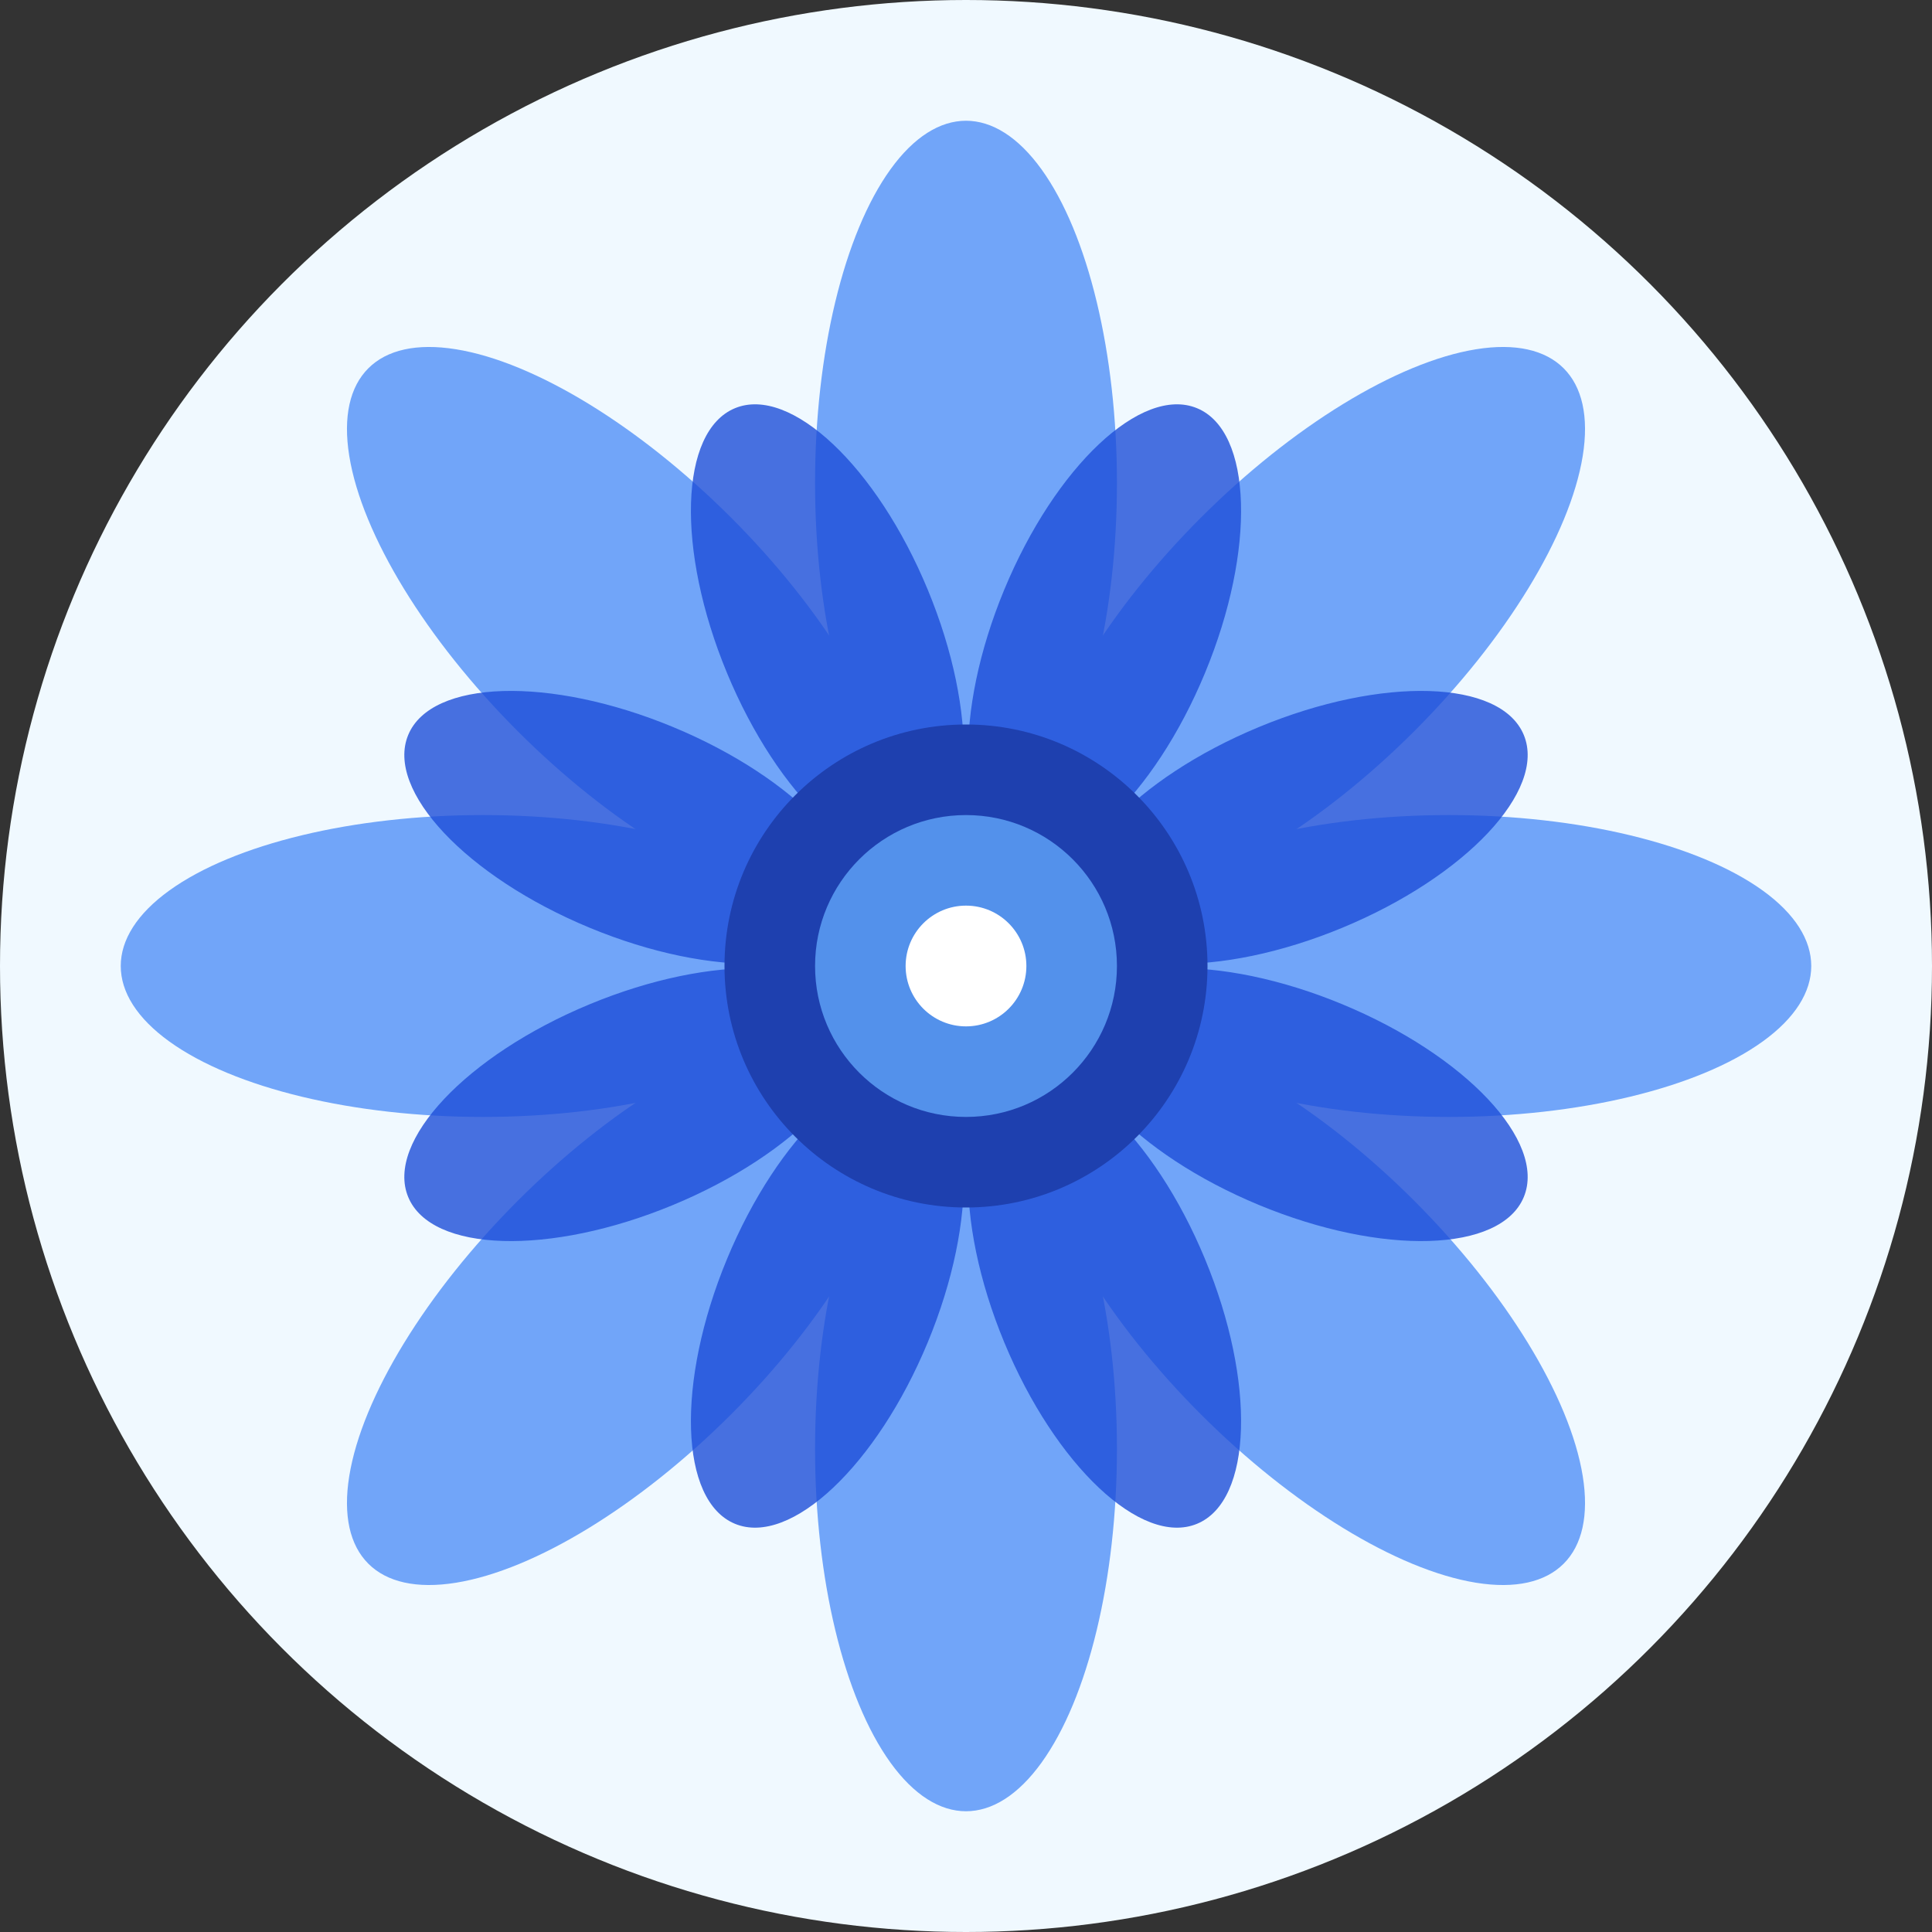 <svg xmlns="http://www.w3.org/2000/svg" viewBox="0 0 32 32" width="32" height="32">
  <rect x="0" y="0" width="32" height="32" fill="#333333" stroke="none"/>
  <!-- Background circle -->
  <circle cx="16" cy="16" r="16" fill="#f0f9ff"/>
  
  <!-- Lotus petals - outer layer -->
  <g fill="#3b82f6" opacity="0.7">
    <!-- Top petal -->
    <ellipse cx="16" cy="8" rx="2.5" ry="6" transform="rotate(0 16 16)"/>
    <!-- Top-right petal -->
    <ellipse cx="16" cy="8" rx="2.5" ry="6" transform="rotate(45 16 16)"/>
    <!-- Right petal -->
    <ellipse cx="16" cy="8" rx="2.5" ry="6" transform="rotate(90 16 16)"/>
    <!-- Bottom-right petal -->
    <ellipse cx="16" cy="8" rx="2.5" ry="6" transform="rotate(135 16 16)"/>
    <!-- Bottom petal -->
    <ellipse cx="16" cy="8" rx="2.5" ry="6" transform="rotate(180 16 16)"/>
    <!-- Bottom-left petal -->
    <ellipse cx="16" cy="8" rx="2.5" ry="6" transform="rotate(225 16 16)"/>
    <!-- Left petal -->
    <ellipse cx="16" cy="8" rx="2.5" ry="6" transform="rotate(270 16 16)"/>
    <!-- Top-left petal -->
    <ellipse cx="16" cy="8" rx="2.5" ry="6" transform="rotate(315 16 16)"/>
  </g>
  
  <!-- Lotus petals - inner layer -->
  <g fill="#1d4ed8" opacity="0.8">
    <!-- Top petal -->
    <ellipse cx="16" cy="10" rx="1.8" ry="4" transform="rotate(22.5 16 16)"/>
    <!-- Top-right petal -->
    <ellipse cx="16" cy="10" rx="1.8" ry="4" transform="rotate(67.5 16 16)"/>
    <!-- Right petal -->
    <ellipse cx="16" cy="10" rx="1.8" ry="4" transform="rotate(112.5 16 16)"/>
    <!-- Bottom-right petal -->
    <ellipse cx="16" cy="10" rx="1.8" ry="4" transform="rotate(157.5 16 16)"/>
    <!-- Bottom petal -->
    <ellipse cx="16" cy="10" rx="1.8" ry="4" transform="rotate(202.5 16 16)"/>
    <!-- Bottom-left petal -->
    <ellipse cx="16" cy="10" rx="1.8" ry="4" transform="rotate(247.5 16 16)"/>
    <!-- Left petal -->
    <ellipse cx="16" cy="10" rx="1.8" ry="4" transform="rotate(292.5 16 16)"/>
    <!-- Top-left petal -->
    <ellipse cx="16" cy="10" rx="1.8" ry="4" transform="rotate(337.5 16 16)"/>
  </g>
  
  <!-- Center circle - representing breath/core -->
  <circle cx="16" cy="16" r="4" fill="#1e40af"/>
  
  <!-- Inner breath symbol -->
  <circle cx="16" cy="16" r="2.5" fill="#60a5fa" opacity="0.8"/>
  
  <!-- Breathing dot center -->
  <circle cx="16" cy="16" r="1" fill="#ffffff"/>
</svg>